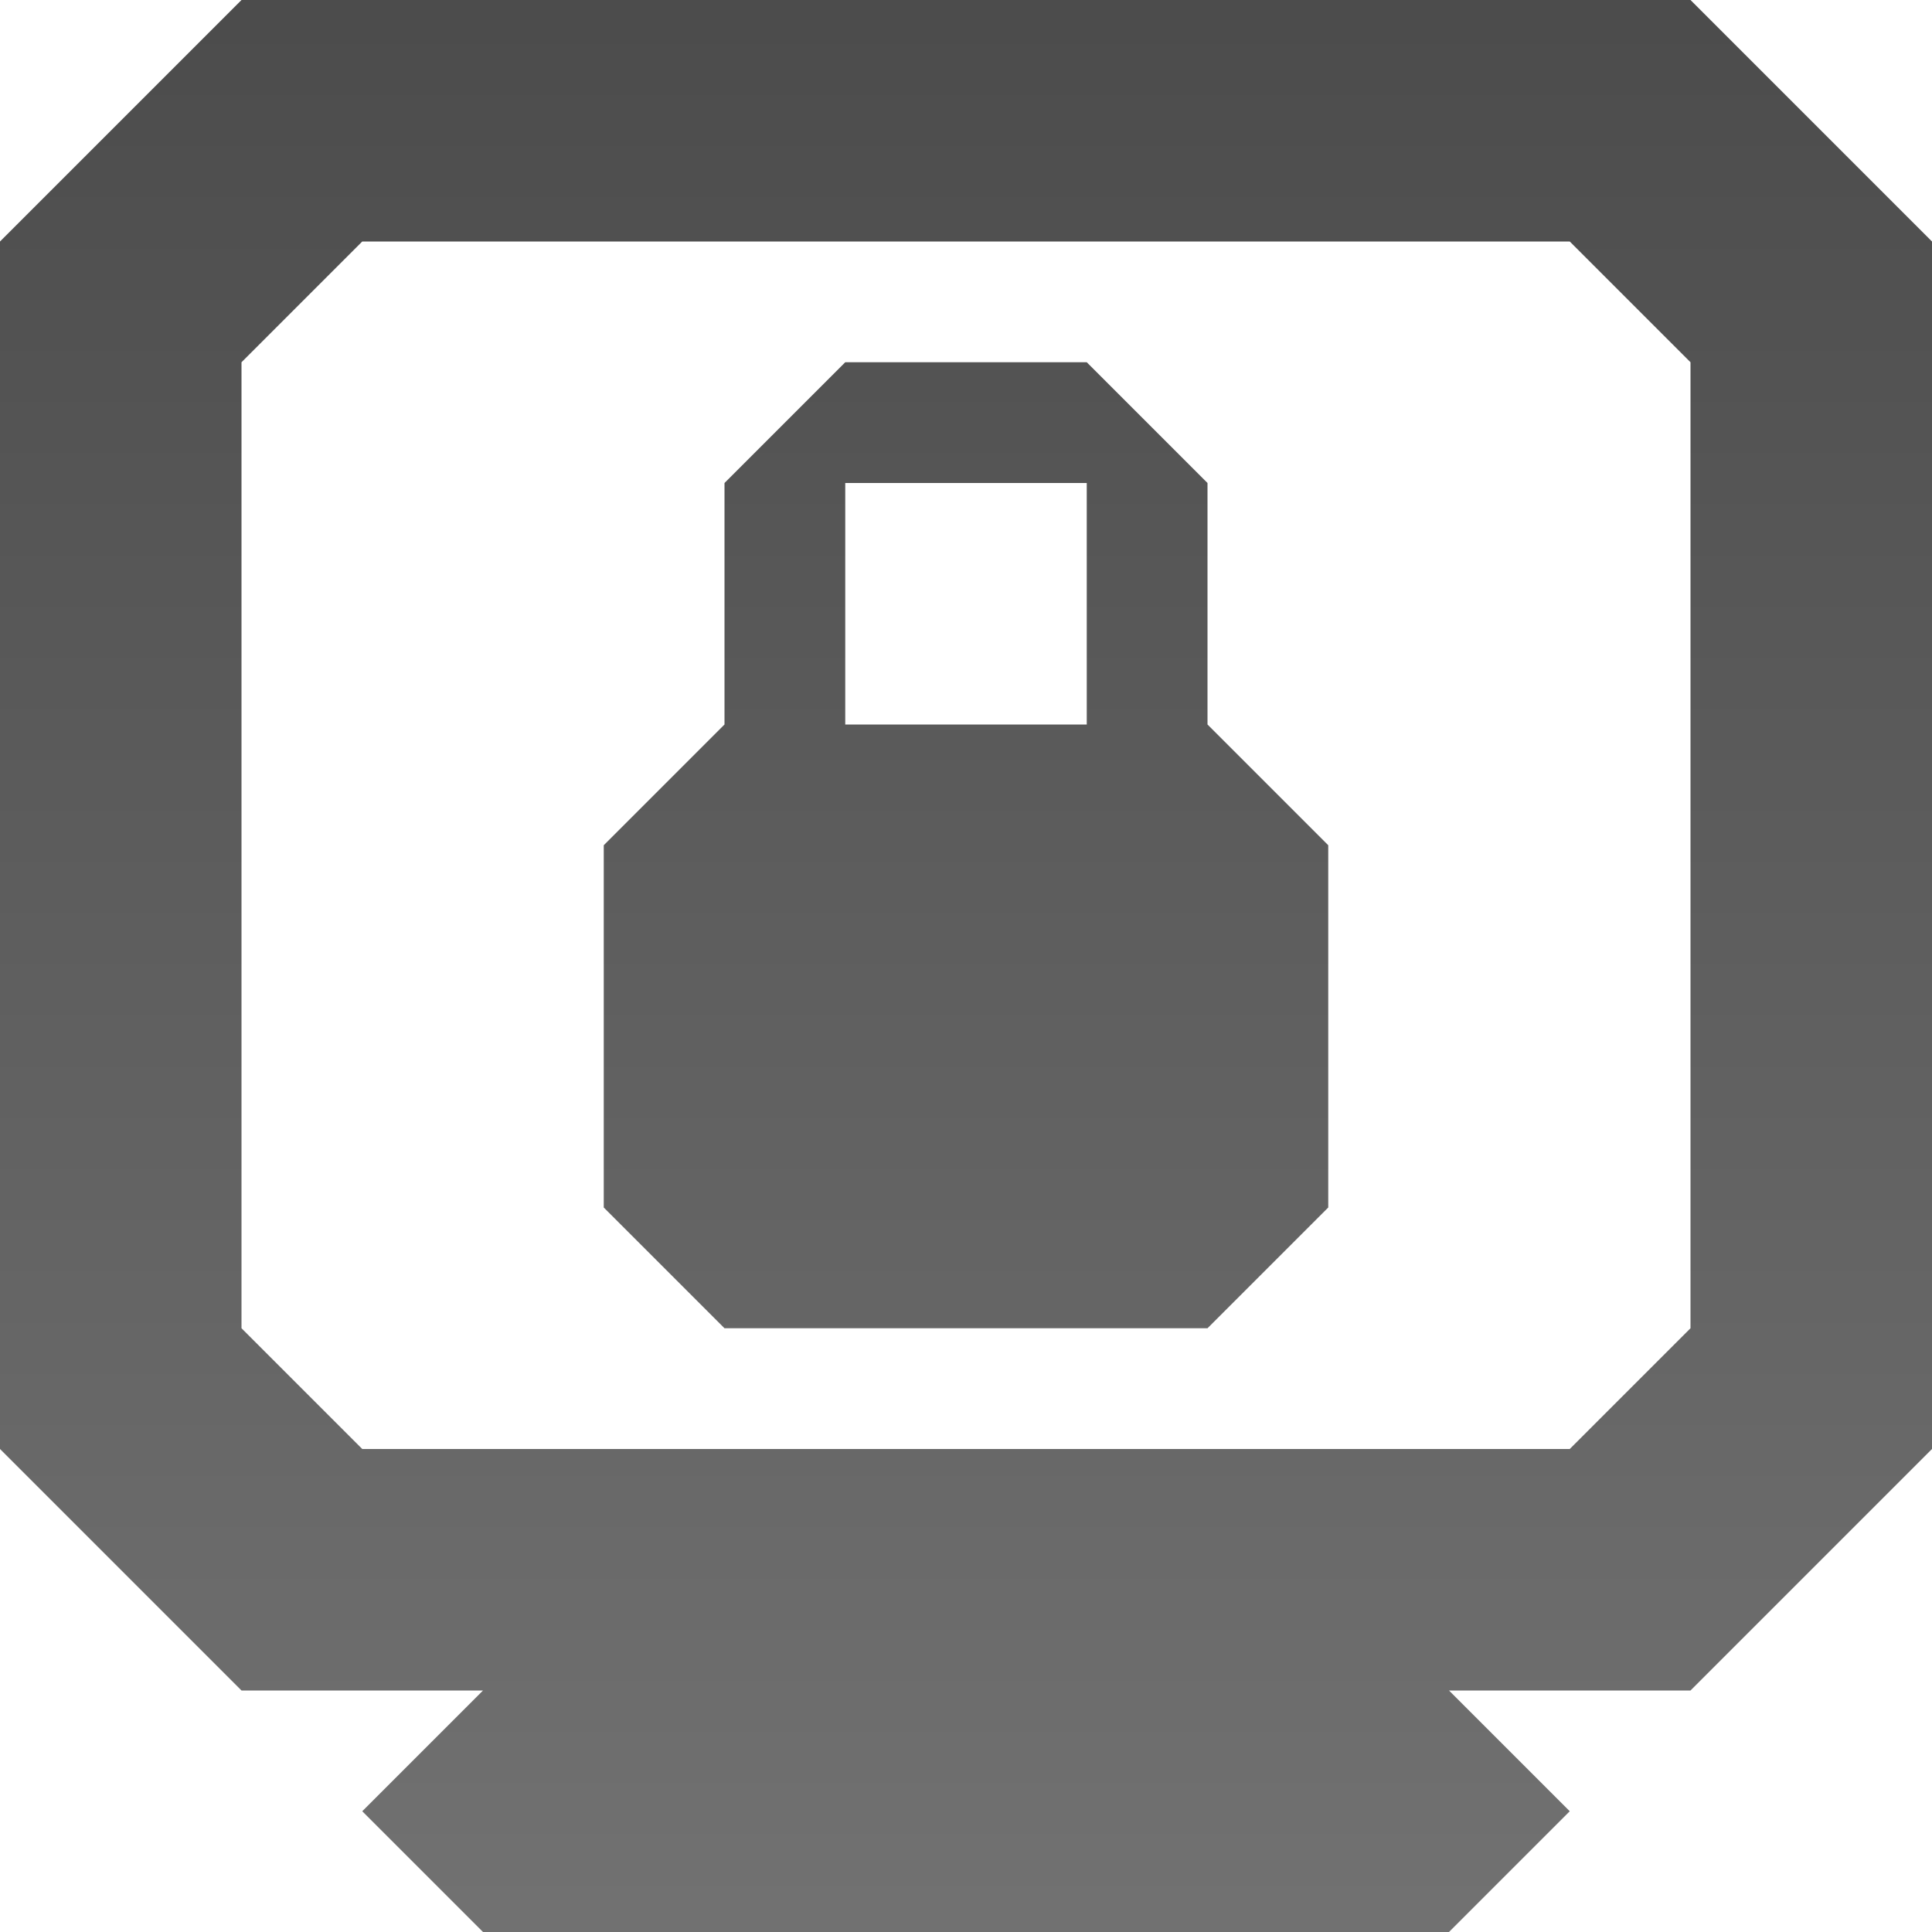 <?xml version="1.0" encoding="UTF-8" standalone="no"?>
<svg
   xmlns:dc="http://purl.org/dc/elements/1.1/"
   xmlns:cc="http://creativecommons.org/ns#"
   xmlns:rdf="http://www.w3.org/1999/02/22-rdf-syntax-ns#"
   xmlns:svg="http://www.w3.org/2000/svg"
   xmlns="http://www.w3.org/2000/svg"
   xmlns:xlink="http://www.w3.org/1999/xlink"
   xmlns:sodipodi="http://sodipodi.sourceforge.net/DTD/sodipodi-0.dtd"
   xmlns:inkscape="http://www.inkscape.org/namespaces/inkscape"
   viewBox="0 0 16 16"
   id="svg3224"
   version="1.1"
   inkscape:version="0.48.4 r9939"
   width="100%"
   height="100%"
   sodipodi:docname="system-lock-screen.svg">
  <sodipodi:namedview
     pagecolor="#ffffff"
     bordercolor="#666666"
     borderopacity="1"
     objecttolerance="10"
     gridtolerance="10"
     guidetolerance="10"
     inkscape:pageopacity="0"
     inkscape:pageshadow="2"
     inkscape:window-width="1280"
     inkscape:window-height="976"
     id="namedview3290"
     showgrid="true"
     inkscape:zoom="20.85965"
     inkscape:cx="15.932032"
     inkscape:cy="12.002237"
     inkscape:window-x="0"
     inkscape:window-y="24"
     inkscape:window-maximized="1"
     inkscape:current-layer="svg3224">
    <inkscape:grid
       type="xygrid"
       id="grid3056" />
  </sodipodi:namedview>
  <defs
     id="defs3226">
    <linearGradient
       gradientUnits="userSpaceOnUse"
       id="linearGradient1022-8-8-3-0-06-59"
       x2="0"
       y1="3.007"
       y2="11.024">
      <stop
         offset="0"
         id="stop3001-0-9-4-9-02" />
      <stop
         offset="1"
         stop-color="#363636"
         id="stop3003-5-6-6-5-70" />
    </linearGradient>
    <linearGradient
       inkscape:collect="always"
       xlink:href="#linearGradient1022-8-8-3-0-06-59"
       id="linearGradient3016"
       gradientUnits="userSpaceOnUse"
       gradientTransform="matrix(1.344,0,0,1.208,-279.98,-832.208)"
       x1="214.272"
       y1="689.041"
       x2="214.272"
       y2="702.289" />
  </defs>
  <path
     style="opacity:0.7;color:black;fill:url(#linearGradient3016);fill-opacity:1;fill-rule:nonzero;stroke:none;stroke-width:1;marker:none;visibility:visible;display:inline;overflow:visible;enable-background:accumulate"
     d="M 2 0 L 0 2 L 0 12 L 2 14 L 4 14 L 3 15 L 4 16 L 12 16 L 13 15 L 12 14 L 14 14 L 16 12 L 16 2 L 14 0 L 2 0 z M 3 2 L 13 2 L 14 3 L 14 11 L 13 12 L 3 12 L 2 11 L 2 3 L 3 2 z M 7 3 L 6 4 L 6 6 L 5 7 L 5 10 L 6 11 L 10 11 L 11 10 L 11 7 L 10 6 L 10 4 L 9 3 L 7 3 z M 7 4 L 9 4 L 9 6 L 7 6 L 7 4 z "
     id="path2999" />
</svg>
